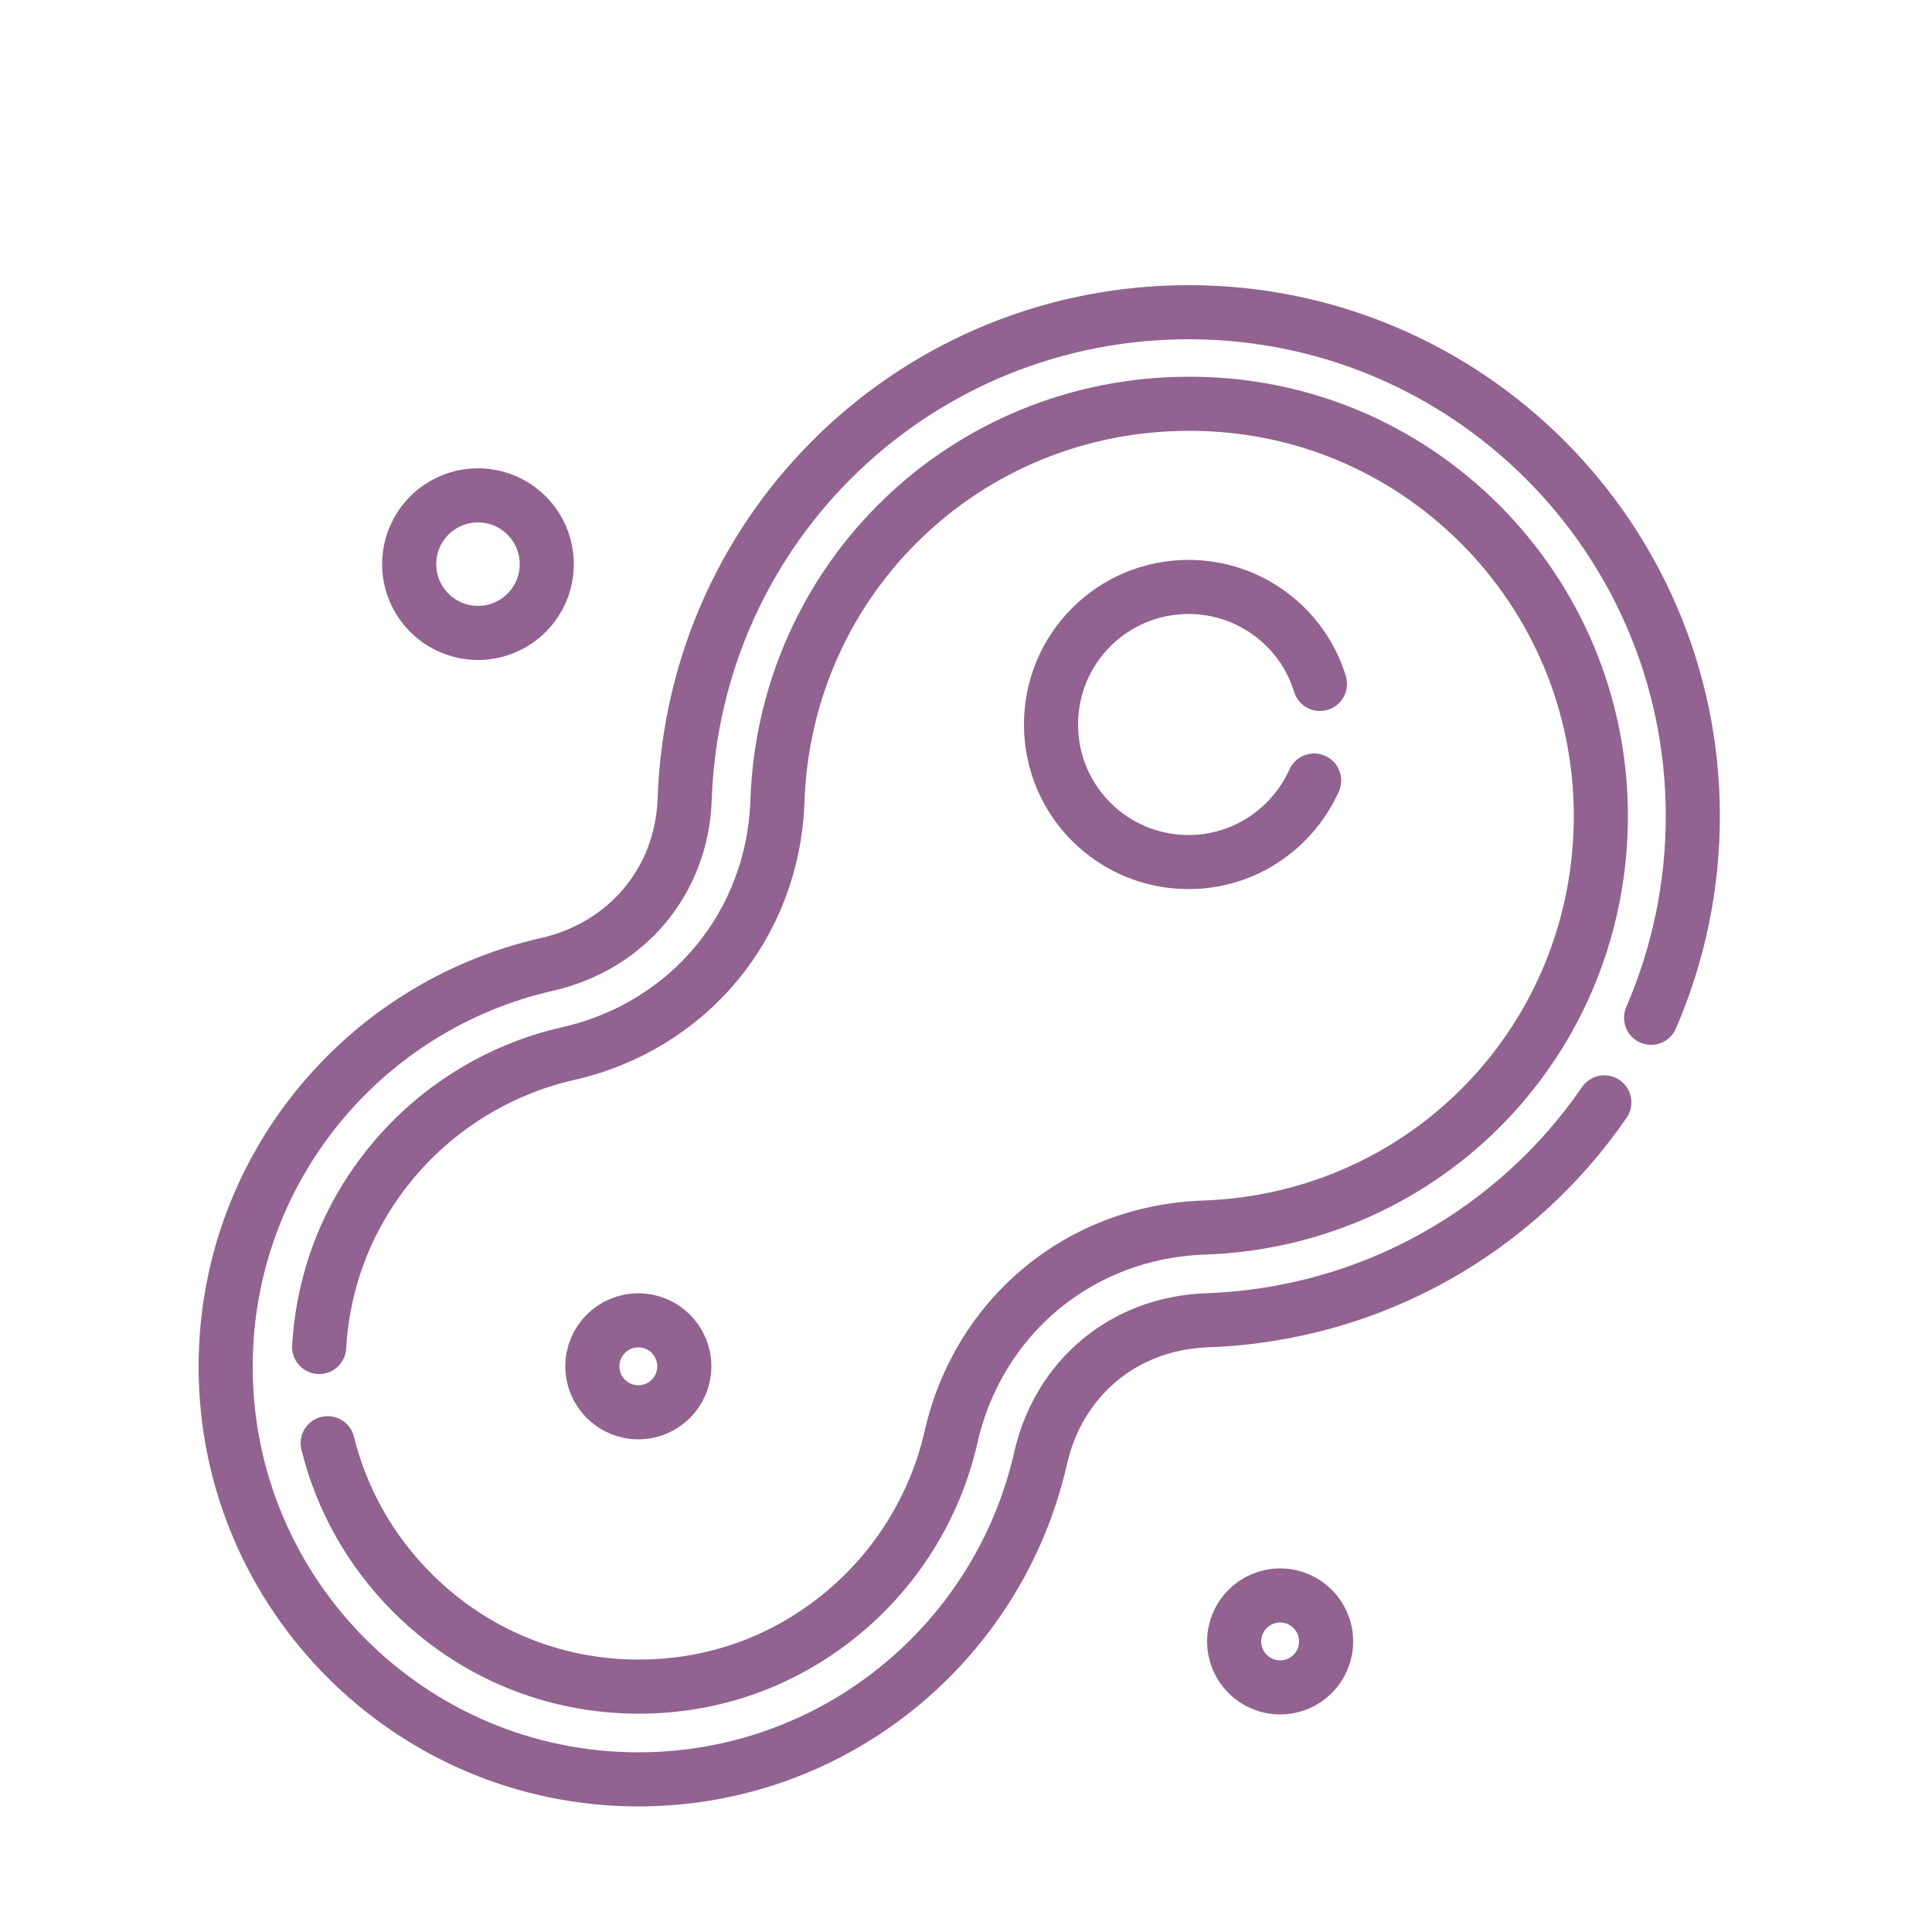 <?xml version="1.0" encoding="UTF-8"?>
<svg id="_图层_2" data-name="图层 2" xmlns="http://www.w3.org/2000/svg" xmlns:xlink="http://www.w3.org/1999/xlink" viewBox="0 0 50 50">
  <defs>
    <style>
      .cls-1 {
        stroke: #926290;
        stroke-linecap: round;
        stroke-linejoin: round;
        stroke-width: 1.4px;
      }

      .cls-1, .cls-2 {
        fill: none;
      }

      .cls-3 {
        clip-path: url(#clippath);
      }
    </style>
    <clipPath id="clippath">
      <rect class="cls-2" width="50" height="50"/>
    </clipPath>
  </defs>
  <g id="_图层_1-2" data-name="图层 1">
    <g class="cls-3">
      <g>
        <path class="cls-1" d="M42.73,26.34c.7-1.62,1.09-3.41,1.08-5.29-.04-7.15-5.83-12.93-12.97-12.97-7.08-.04-12.87,5.51-13.12,12.59-.07,2.13-1.5,3.82-3.57,4.29-4.76,1.08-8.31,5.33-8.31,10.41,0,5.89,4.79,10.68,10.68,10.68,5.08,0,9.33-3.55,10.41-8.31.47-2.08,2.16-3.49,4.29-3.57,4.3-.15,8.04-2.35,10.3-5.64"/>
        <path class="cls-1" d="M8.48,37.35c.36,1.45,1.1,2.78,2.19,3.87,1.57,1.57,3.65,2.43,5.86,2.43,1.92,0,3.72-.64,5.2-1.84,1.45-1.17,2.47-2.81,2.88-4.61.71-3.14,3.34-5.32,6.54-5.43,5.8-.2,10.31-4.91,10.28-10.72-.02-2.82-1.13-5.48-3.12-7.48-2-2-4.65-3.11-7.48-3.12h-.06c-5.77,0-10.45,4.51-10.65,10.28-.11,3.2-2.29,5.83-5.43,6.54-1.8.41-3.44,1.43-4.61,2.88-1.1,1.36-1.72,2.98-1.82,4.71"/>
        <path class="cls-1" d="M34.01,20.2c-.56,1.24-1.8,2.11-3.25,2.11-1.97,0-3.56-1.59-3.56-3.56s1.59-3.56,3.56-3.56c1.6,0,2.96,1.06,3.4,2.51"/>
        <circle class="cls-1" cx="16.52" cy="35.36" r="1.19"/>
        <circle class="cls-1" cx="33.13" cy="42.48" r="1.19"/>
        <circle class="cls-1" cx="12.37" cy="14.6" r="1.78"/>
      </g>
    </g>
  </g>
</svg>